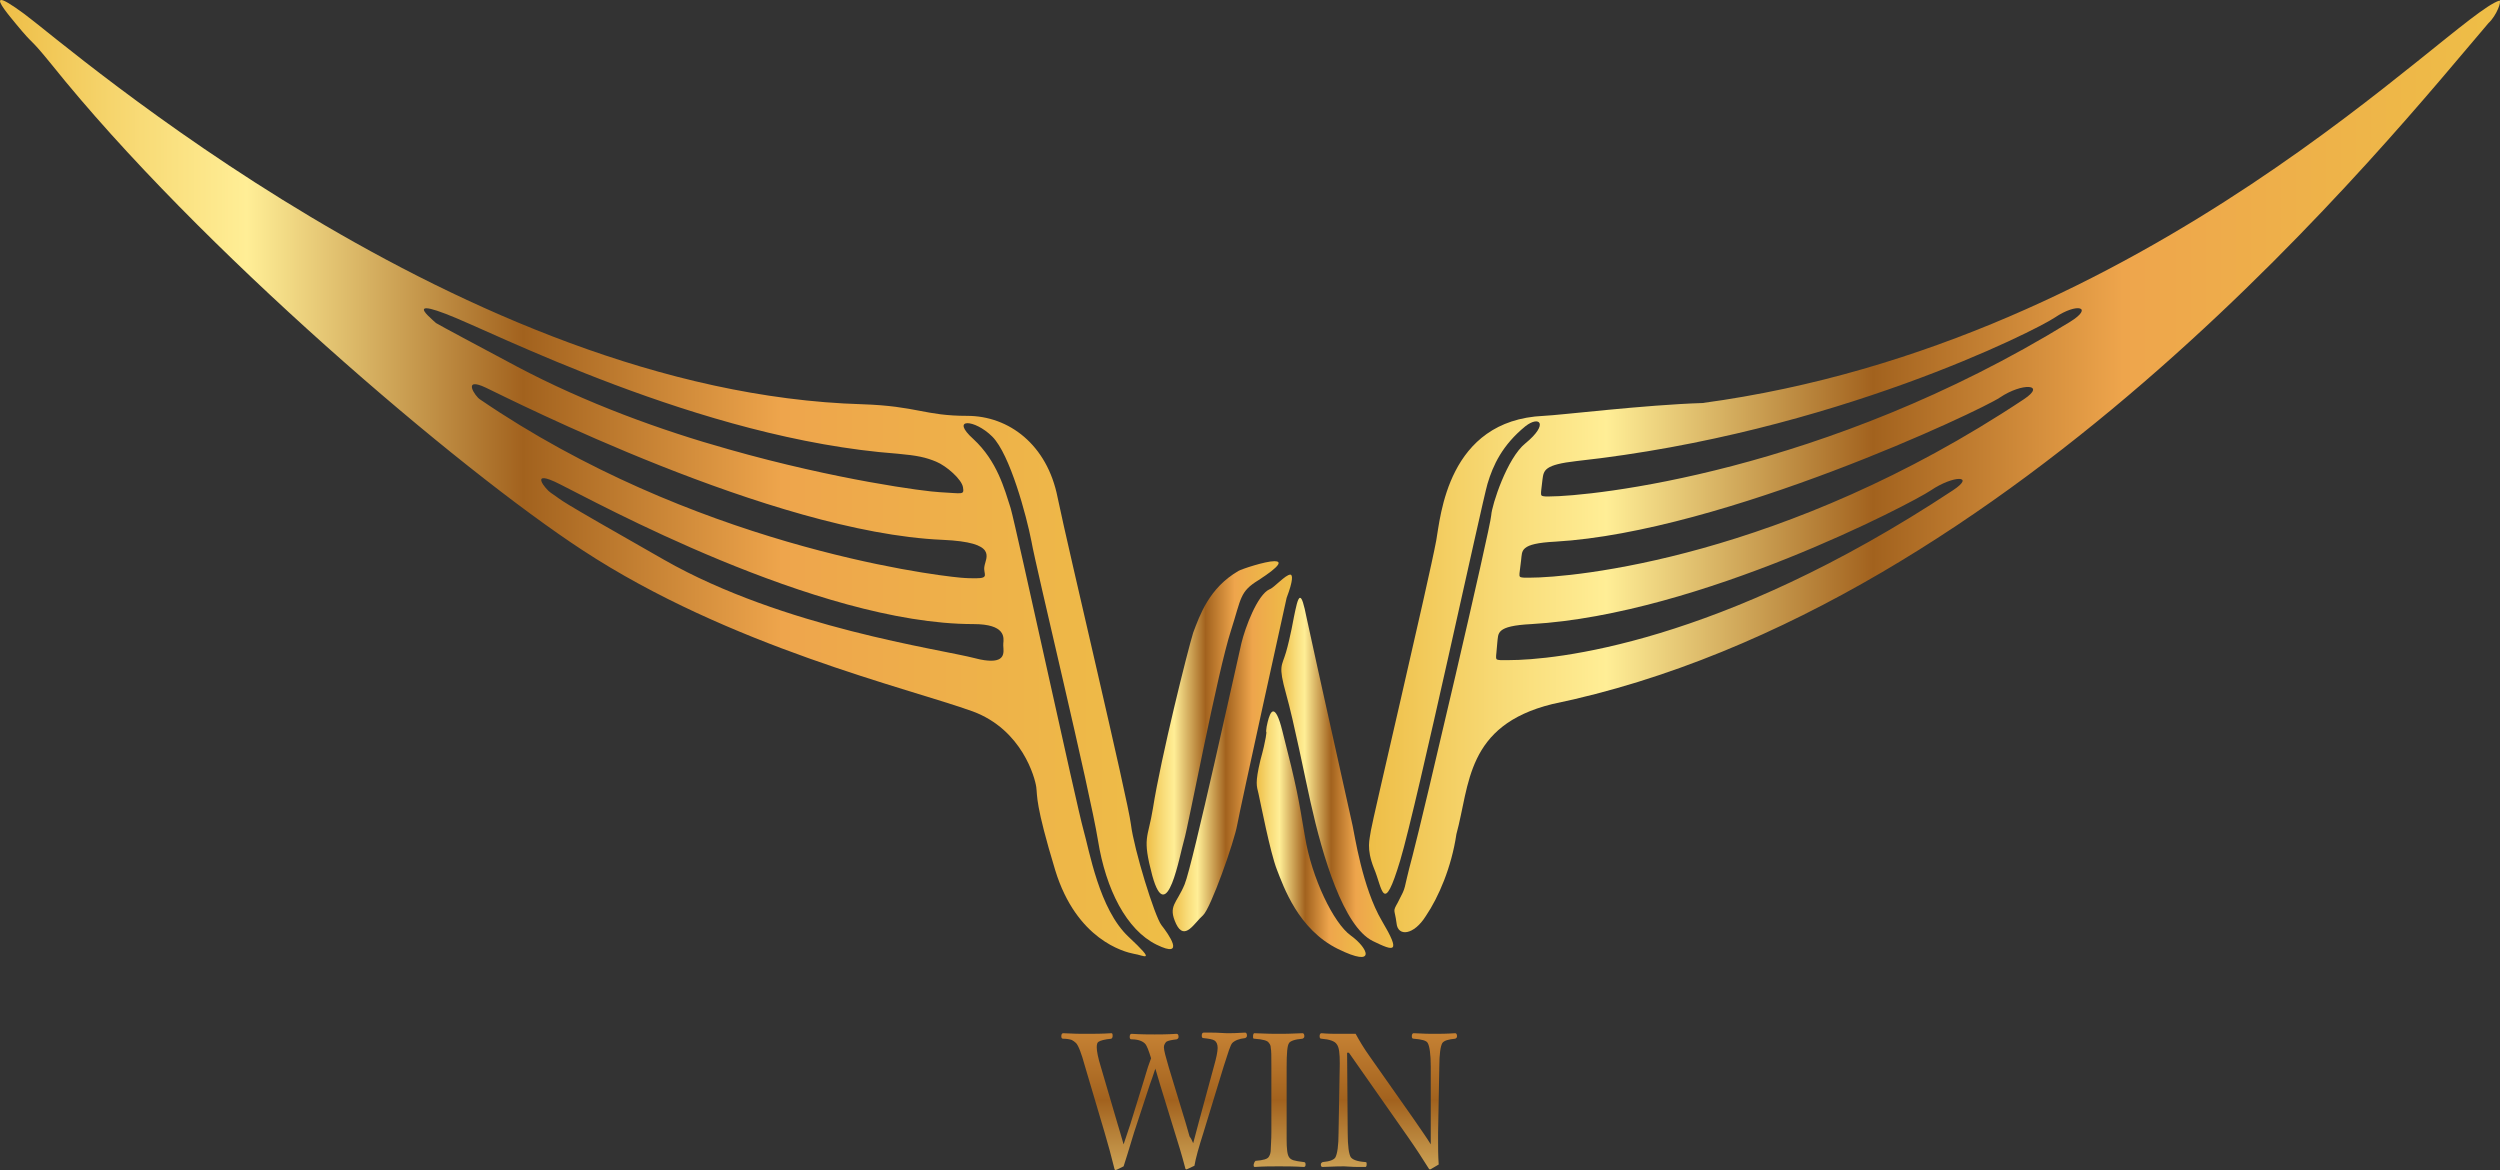 <?xml version="1.0" encoding="utf-8"?>
<!-- Generator: Adobe Illustrator 16.0.0, SVG Export Plug-In . SVG Version: 6.00 Build 0)  -->
<!DOCTYPE svg PUBLIC "-//W3C//DTD SVG 1.1//EN" "http://www.w3.org/Graphics/SVG/1.1/DTD/svg11.dtd">
<svg version="1.1" id="Layer_1" xmlns="http://www.w3.org/2000/svg" xmlns:xlink="http://www.w3.org/1999/xlink" x="0px" y="0px"
	 width="409.4px" height="191.6px" viewBox="0 0 409.4 191.6" enable-background="new 0 0 409.4 191.6" xml:space="preserve">
<rect x="0" y="0" width="409.4" height="191.6" fill="#333333" stroke="none"/>
<g>
	<defs>
		<path id="SVGID_1_" d="M245.7,108.1c-1-0.1-0.7,0-0.5-2.9c0.2-1.5-0.3-2.7,5.6-3c27.6-1.6,62.3-19.8,65.4-21.9
			c3.7-2.5,7.4-2.5,3.6,0c-38.3,25.3-65.5,27.8-72.7,27.8C246.5,108.1,246,108.1,245.7,108.1 M249.6,94.6c-1.1-0.1-0.8,0-0.5-2.9
			c0.2-1.5-0.3-2.7,5.6-3c27.6-1.6,69.7-21.5,72.8-23.6c3.7-2.5,7.7-2.2,3.9,0.3c-39.3,26.1-74,29.2-80.9,29.2
			C250.1,94.6,249.8,94.6,249.6,94.6 M253.1,81.3c-1-0.1-0.8,0-0.5-2.8c0.2-1.5,0.3-2.4,5.6-3c42.1-4.6,75.2-21.4,78.3-23.5
			c3.7-2.5,6.4-1.7,2.5,0.7c-40.3,24.8-78.7,28.6-85.3,28.6C253.5,81.3,253.2,81.3,253.1,81.3 M409.3,0.1
			c-7.8,2.4-57.3,56-130.5,65.9c-9.5,0.3-23.4,2-26,2.1c-15.8,0.7-16.9,16.6-17.6,20.4c-1.2,6.5-10.5,46-10.7,47.5s-0.8,2.9,0.5,6.2
			c1.4,3.3,1.5,8,4.3-1.3c2.8-9.4,13.4-58.7,14.3-61.7s2.4-6.3,6.2-9.4c2.3-1.8,3.9-0.4,0,2.8c-3,2.4-5.5,10.1-5.6,11.8
			c-0.1,1.9-11.2,49.4-12.9,55.8c-1.7,6.3-0.8,4.5-2.4,7.6c-0.9,1.6-0.5,1-0.2,3.4c0.2,2.2,2.8,2,4.8-1.2c2.1-3.1,4.2-8,5-13.4
			c2.2-8,1.5-17.8,15.7-21.3C330.2,99.6,392,21.9,407.5,3.8C408.9,2.5,409.7,0.1,409.3,0.1C409.3,0.1,409.3,0.1,409.3,0.1"/>
	</defs>
	<clipPath id="SVGID_2_">
		<use xlink:href="#SVGID_1_"  overflow="visible"/>
	</clipPath>
	
		<linearGradient id="SVGID_3_" gradientUnits="userSpaceOnUse" x1="0" y1="191.598" x2="1" y2="191.598" gradientTransform="matrix(185.216 0 0 -185.216 224.125 35563.773)">
		<stop  offset="0" style="stop-color:#EEBE47"/>
		<stop  offset="0.12" style="stop-color:#F8DB77"/>
		<stop  offset="0.21" style="stop-color:#FFEE96"/>
		<stop  offset="0.446" style="stop-color:#A2621E"/>
		<stop  offset="0.667" style="stop-color:#EEA54C"/>
		<stop  offset="1" style="stop-color:#EEBE47"/>
	</linearGradient>
	<rect x="223.7" y="0.1" clip-path="url(#SVGID_2_)" fill="url(#SVGID_3_)" width="186" height="153.3"/>
</g>
<g>
	<defs>
		<path id="SVGID_4_" d="M211.9,101c0,0-0.6,3.4-1.3,5.8c-0.7,2.4-1.3,2.1,0,6.8c1.3,4.6,3.1,13.7,4,17.7c2,9,5.4,20.4,10.2,22.8
			c3.5,1.7,4.7,2.1,1.5-3.3c-3.2-5.4-4.5-14.3-4.8-15.6c-0.3-1.4-6.2-27.8-7.5-33.9c-0.5-2.5-0.8-3.4-1.1-3.4
			C212.5,97.9,212.2,99.6,211.9,101"/>
	</defs>
	<clipPath id="SVGID_5_">
		<use xlink:href="#SVGID_4_"  overflow="visible"/>
	</clipPath>
	
		<linearGradient id="SVGID_6_" gradientUnits="userSpaceOnUse" x1="0" y1="191.575" x2="1" y2="191.575" gradientTransform="matrix(18.329 0 0 -18.329 209.812 3638.321)">
		<stop  offset="0" style="stop-color:#EEBE47"/>
		<stop  offset="0.12" style="stop-color:#F8DB77"/>
		<stop  offset="0.21" style="stop-color:#FFEE96"/>
		<stop  offset="0.446" style="stop-color:#A2621E"/>
		<stop  offset="0.667" style="stop-color:#EEA54C"/>
		<stop  offset="1" style="stop-color:#EEBE47"/>
	</linearGradient>
	<rect x="209.3" y="97.9" clip-path="url(#SVGID_5_)" fill="url(#SVGID_6_)" width="20.2" height="58.3"/>
</g>
<g>
	<defs>
		<path id="SVGID_7_" d="M207.6,118.2c-0.3,1.1-0.3,2.1-0.2,1.6c0,0,0,1.1-1,4.7c-0.9,3.8-0.6,4.2-0.3,5.5c0.3,1.3,1.9,9.6,3,12.4
			c1.1,2.8,3.5,9.8,10,13c6.5,3.2,4.9-0.2,2.1-2.2c-2.8-2-6.4-9.4-7.5-16.2c-1.1-6.5-1.3-7.9-3.7-17.3c-0.6-2.4-1.1-3.2-1.5-3.2
			C208.1,116.5,207.8,117.4,207.6,118.2"/>
	</defs>
	<clipPath id="SVGID_8_">
		<use xlink:href="#SVGID_7_"  overflow="visible"/>
	</clipPath>
	
		<linearGradient id="SVGID_9_" gradientUnits="userSpaceOnUse" x1="0" y1="191.547" x2="1" y2="191.547" gradientTransform="matrix(17.84 0 0 -17.84 205.781 3554.77)">
		<stop  offset="0" style="stop-color:#EEBE47"/>
		<stop  offset="0.12" style="stop-color:#F8DB77"/>
		<stop  offset="0.21" style="stop-color:#FFEE96"/>
		<stop  offset="0.446" style="stop-color:#A2621E"/>
		<stop  offset="0.667" style="stop-color:#EEA54C"/>
		<stop  offset="1" style="stop-color:#EEBE47"/>
	</linearGradient>
	<rect x="205.5" y="116.5" clip-path="url(#SVGID_8_)" fill="url(#SVGID_9_)" width="20.1" height="42.1"/>
</g>
<g>
	<defs>
		<path id="SVGID_10_" d="M207.9,96.5c-2,0.9-4,6.3-4.6,8.8c-0.6,2.5-8,36.4-9.3,39.5c-1.3,3.2-2.8,3.5-1.4,6.5
			c1.4,2.9,3-0.2,4.4-1.4c1.3-1.2,5.1-12,5.6-14.8c0.5-2.8,8.1-37.2,8.1-37.2c1.1-2.9,1-3.8,0.6-3.8
			C210.5,94.1,208.6,96.3,207.9,96.5"/>
	</defs>
	<clipPath id="SVGID_11_">
		<use xlink:href="#SVGID_10_"  overflow="visible"/>
	</clipPath>
	
		<linearGradient id="SVGID_12_" gradientUnits="userSpaceOnUse" x1="0" y1="191.556" x2="1" y2="191.556" gradientTransform="matrix(19.537 0 0 -19.537 192.016 3866.634)">
		<stop  offset="0" style="stop-color:#EEBE47"/>
		<stop  offset="0.12" style="stop-color:#F8DB77"/>
		<stop  offset="0.21" style="stop-color:#FFEE96"/>
		<stop  offset="0.446" style="stop-color:#A2621E"/>
		<stop  offset="0.667" style="stop-color:#EEA54C"/>
		<stop  offset="1" style="stop-color:#EEBE47"/>
	</linearGradient>
	<rect x="191.2" y="94.1" clip-path="url(#SVGID_11_)" fill="url(#SVGID_12_)" width="20.6" height="60.1"/>
</g>
<g>
	<defs>
		<path id="SVGID_13_" d="M202.8,93.5c-4.8,2.8-6.3,7.2-7.4,10.1c-0.9,2.9-5.3,20.5-6.6,28.8c-0.8,5-1.8,4.6-0.1,11
			c2.4,8.7,4.5-3.5,5.2-5.8c0.7-2.3,5.5-27.7,7.7-34.4c1.7-5.3,1.4-6.3,4.5-8.2c3.7-2.4,3.8-3.1,2.6-3.1
			C207.2,91.9,203.3,93.2,202.8,93.5"/>
	</defs>
	<clipPath id="SVGID_14_">
		<use xlink:href="#SVGID_13_"  overflow="visible"/>
	</clipPath>
	
		<linearGradient id="SVGID_15_" gradientUnits="userSpaceOnUse" x1="0" y1="191.469" x2="1" y2="191.469" gradientTransform="matrix(21.639 0 0 -21.639 187.75 4265.298)">
		<stop  offset="0" style="stop-color:#EEBE47"/>
		<stop  offset="0.12" style="stop-color:#F8DB77"/>
		<stop  offset="0.21" style="stop-color:#FFEE96"/>
		<stop  offset="0.446" style="stop-color:#A2621E"/>
		<stop  offset="0.667" style="stop-color:#EEA54C"/>
		<stop  offset="1" style="stop-color:#EEBE47"/>
	</linearGradient>
	<rect x="187" y="91.9" clip-path="url(#SVGID_14_)" fill="url(#SVGID_15_)" width="22.9" height="60.2"/>
</g>
<g>
	<defs>
		<path id="SVGID_16_" d="M159.7,107.8c-5.7-1.5-31.4-5-50.9-16.1c-19.5-11.1-15.9-9.2-18.6-11c-0.8-0.5-3.8-4.1,1.5-1.4
			c5.3,2.6,42.1,22.9,67.7,22.9c5.3,0,5,2.2,4.9,3.2c-0.1,0.8,0.7,2.8-2,2.8C161.7,108.2,160.8,108.1,159.7,107.8 M157.3,94.6
			c-5.5-0.5-44-5.5-78.7-29.2c-0.8-0.5-3-3.8,1-1.9c4,1.9,46.9,23.7,74.7,24.9c9.3,0.4,7.1,2.9,6.9,4.4c-0.2,1.2,0.9,1.9-1.4,1.9
			C159.2,94.7,158.4,94.7,157.3,94.6 M70.1,51.7c-1-1-1.5-2,2.9-0.3c7.5,2.8,41.6,20.5,74,22.9c3.3,0.3,4.6,0.6,6.3,1.3
			c1.7,0.7,4.2,2.9,4.4,4.2c0.2,1.3,0,1-3.8,0.8c-2.3-0.1-16.9-2-34.5-7C108.3,70.5,95.9,66,84.6,60c-7.1-3.8-12.2-6.5-13.2-7.1
			C71.3,52.8,70.7,52.3,70.1,51.7 M2.6,3.9c3.3,4,1.9,1.8,5.8,6.6c24.1,30.1,66.8,66.4,87,79.6c24.1,15.8,53.4,22.6,63.9,26.4
			c8.1,3,10.2,10.9,10.4,12.4c0.2,1.5-0.2,2.7,3.1,13.6c3.5,11.4,11.3,13.4,12.9,13.7c1.5,0.2,3.9,1.7-0.9-2.8
			c-4.8-4.5-6.4-14.1-7.4-17.6c-1-3.5-11-49.5-11.9-52.6c-1-3.1-2.2-7.7-6.1-11.3c-3.9-3.5,0.2-3.3,3.1-0.4s5.6,13,6.4,17.1
			c0.7,4.1,9.6,40.9,10.9,49c1.3,8.1,4.7,14.7,9.6,17.1c4.9,2.4,1.9-1.8,0.8-3.2c-1.1-1.4-4.5-12.4-5-16.5
			c-0.5-4.1-10.2-44.8-12-53.5c-1.7-8.7-8-13.4-14.8-13.4c-7,0-8.2-1.6-17.2-1.9C76.1,64.3,11.2,7.6,4,2.3C1.7,0.6,0.6,0,0.2,0
			C-0.7,0,1.7,2.8,2.6,3.9"/>
	</defs>
	<clipPath id="SVGID_17_">
		<use xlink:href="#SVGID_16_"  overflow="visible"/>
	</clipPath>
	
		<linearGradient id="SVGID_18_" gradientUnits="userSpaceOnUse" x1="0" y1="191.597" x2="1" y2="191.597" gradientTransform="matrix(192.104 0 0 -192.104 0 36885.43)">
		<stop  offset="0" style="stop-color:#EEBE47"/>
		<stop  offset="0.12" style="stop-color:#F8DB77"/>
		<stop  offset="0.21" style="stop-color:#FFEE96"/>
		<stop  offset="0.446" style="stop-color:#A2621E"/>
		<stop  offset="0.667" style="stop-color:#EEA54C"/>
		<stop  offset="1" style="stop-color:#EEBE47"/>
	</linearGradient>
	<rect x="-0.7" clip-path="url(#SVGID_17_)" fill="url(#SVGID_18_)" width="195" height="157.9"/>
</g>
<g>
	<defs>
		<path id="SVGID_19_" d="M200.9,169.2c-0.5,0-1.3-0.1-2.6-0.1h-1.2c-0.2,0-0.3,0.2-0.3,0.5s0.1,0.4,0.3,0.4
			c0.9,0.1,1.5,0.2,1.8,0.4c0.3,0.2,0.5,0.6,0.5,1.2s-0.2,1.6-0.6,3l-2.5,9.2l-0.9,3.4c-0.1-0.1-0.2-0.6-0.6-1.1
			c-0.2-0.7-0.4-1.4-0.6-2.1l-2.8-9.2c-0.5-1.7-0.8-2.8-0.8-3.3c0-0.4,0.2-0.7,0.4-0.9c0.3-0.2,0.9-0.3,1.7-0.4
			c0.2-0.1,0.3-0.2,0.3-0.4c0-0.3-0.1-0.5-0.3-0.5c-1.6,0.1-2.8,0.1-3.6,0.1c-0.9,0-2.2,0-3.8-0.1c-0.2,0-0.3,0.2-0.3,0.5
			s0.1,0.4,0.3,0.4c1.1,0,1.8,0.3,2.2,0.7c0.3,0.3,0.6,1.1,1,2.4c-0.1,0.3-0.3,0.8-0.5,1.4c-0.3,0.9-0.5,1.7-0.7,2.3l-2.2,7.1
			c-0.4,1.1-0.7,2.2-1.1,3.3c-0.4-1.3-0.7-2.5-1-3.4l-2.7-9.2c-0.5-1.6-0.7-2.7-0.7-3.3c0-0.5,0.1-0.8,0.3-0.9
			c0.3-0.2,1-0.4,2.1-0.5c0.1-0.1,0.2-0.2,0.2-0.4c0-0.3,0-0.5-0.2-0.5c-1.5,0.1-3,0.1-4.2,0.1c-0.8,0-2,0-3.7-0.1
			c-0.2,0-0.3,0.2-0.3,0.5c0,0.3,0.1,0.4,0.3,0.4c0.6,0,1.1,0.1,1.4,0.2c0.2,0.1,0.5,0.3,0.7,0.5c0.4,0.4,0.9,1.7,1.5,3.9l3.2,10.8
			c0.6,2,1.1,3.9,1.6,5.9c0,0.1,0.1,0.2,0.2,0.2c0.1,0,0.5-0.2,1.3-0.6c0.2-0.6,0.8-2.5,1.7-5.5l2.6-7.9c0.6-1.6,0.8-2.4,0.9-2.6
			c0.4,1.4,0.7,2.3,0.8,2.7l2.4,7.8c0.5,1.6,1.1,3.5,1.7,5.8c0,0.1,0.1,0.2,0.2,0.2c0,0,0.5-0.2,1.3-0.6c0.2-1.2,0.7-3,1.5-5.5
			l3.3-10.8c0.7-2.2,1.1-3.5,1.4-3.8c0.4-0.4,1.1-0.7,2.1-0.8c0.2-0.1,0.3-0.2,0.3-0.4c0-0.3-0.1-0.5-0.3-0.5
			C202.5,169.2,201.5,169.2,200.9,169.2"/>
	</defs>
	<clipPath id="SVGID_20_">
		<use xlink:href="#SVGID_19_"  overflow="visible"/>
	</clipPath>
	
		<linearGradient id="SVGID_21_" gradientUnits="userSpaceOnUse" x1="0" y1="191.6" x2="1" y2="191.6" gradientTransform="matrix(0 -105.278 -105.278 0 20360.363 227.163)">
		<stop  offset="0" style="stop-color:#EEBE47"/>
		<stop  offset="0.12" style="stop-color:#F8DB77"/>
		<stop  offset="0.21" style="stop-color:#FFEE96"/>
		<stop  offset="0.446" style="stop-color:#A2621E"/>
		<stop  offset="0.667" style="stop-color:#EEA54C"/>
		<stop  offset="1" style="stop-color:#EEBE47"/>
	</linearGradient>
	<rect x="173.8" y="169.1" clip-path="url(#SVGID_20_)" fill="url(#SVGID_21_)" width="30.4" height="22.5"/>
</g>
<g>
	<defs>
		<path id="SVGID_22_" d="M209.4,169.3c-0.6,0-2,0-4-0.1c-0.1,0-0.2,0.2-0.2,0.5c0,0.3,0,0.4,0.2,0.4c1.4,0.1,2.2,0.3,2.4,0.7
			c0.2,0.2,0.3,0.5,0.3,0.8c0.1,0.4,0.1,1.4,0.1,3v10.8c0,1.3-0.1,2.3-0.1,2.8s-0.1,0.9-0.3,1.2c-0.2,0.4-0.9,0.6-2.2,0.7
			c-0.1,0.1-0.2,0.2-0.3,0.6c0,0.3,0,0.4,0.2,0.4c1.5-0.1,2.8-0.1,3.9-0.1c1.1,0,2.5,0,4.1,0.1c0.2,0,0.3-0.1,0.3-0.4
			c0-0.3-0.1-0.4-0.3-0.4c-0.8-0.1-1.4-0.2-1.7-0.3c-0.3-0.1-0.6-0.3-0.7-0.5c-0.3-0.4-0.4-1.4-0.4-2.9v-11.9c0-2.2,0.1-3.5,0.4-3.9
			c0.2-0.3,0.9-0.6,2.2-0.7c0.2-0.1,0.3-0.2,0.3-0.4c0-0.3-0.1-0.5-0.3-0.5C211.4,169.3,210.1,169.3,209.4,169.3"/>
	</defs>
	<clipPath id="SVGID_23_">
		<use xlink:href="#SVGID_22_"  overflow="visible"/>
	</clipPath>
	
		<linearGradient id="SVGID_24_" gradientUnits="userSpaceOnUse" x1="0" y1="191.6" x2="1" y2="191.6" gradientTransform="matrix(0 -105.278 -105.278 0 20380.863 227.163)">
		<stop  offset="0" style="stop-color:#EEBE47"/>
		<stop  offset="0.12" style="stop-color:#F8DB77"/>
		<stop  offset="0.21" style="stop-color:#FFEE96"/>
		<stop  offset="0.446" style="stop-color:#A2621E"/>
		<stop  offset="0.667" style="stop-color:#EEA54C"/>
		<stop  offset="1" style="stop-color:#EEBE47"/>
	</linearGradient>
	<rect x="205.2" y="169.2" clip-path="url(#SVGID_23_)" fill="url(#SVGID_24_)" width="8.6" height="21.9"/>
</g>
<g>
	<defs>
		<path id="SVGID_25_" d="M234.9,169.3c-0.6,0-1.7,0-3.4-0.1c-0.2,0-0.3,0.2-0.3,0.5c0,0.3,0.1,0.4,0.3,0.4c1.3,0.1,2.1,0.3,2.3,0.7
			c0.3,0.5,0.5,1.8,0.5,3.9v8.9v3.8c-0.6-1-1.6-2.4-2.9-4.3l-7.1-10.1c-1-1.4-1.7-2.6-2.3-3.7h-2.8c-0.8,0-1.7,0-2.8-0.1
			c-0.2,0-0.3,0.2-0.3,0.5c0,0.3,0.1,0.4,0.3,0.4c1.3,0.1,2.2,0.4,2.5,0.9c0.4,0.5,0.5,1.5,0.5,3.2l-0.2,11.3c0,2.1-0.2,3.4-0.5,4
			c-0.2,0.4-0.9,0.7-2.1,0.8c-0.2,0.1-0.3,0.2-0.3,0.4c0,0.3,0.1,0.4,0.3,0.4c2-0.1,3.2-0.1,3.5-0.1c0.5,0,1.2,0.1,2.3,0.1h1.2
			c0.1,0,0.2-0.1,0.2-0.4c0-0.3,0-0.4-0.2-0.4c-1.4-0.1-2.1-0.4-2.4-0.8c-0.3-0.5-0.5-1.8-0.5-4l-0.1-13.1h0.3l9.6,13.7
			c1.4,2,2.5,3.7,3.5,5.3c0.1,0.1,0.1,0.1,0.2,0.1c0.1,0,0.5-0.3,1.4-0.8c-0.1-1.5-0.1-2.8-0.1-3.7v-1.5l0.2-10.8
			c0-2.1,0.2-3.4,0.5-3.9c0.3-0.4,1-0.6,2.1-0.7c0.2-0.1,0.3-0.2,0.3-0.4c0-0.3-0.1-0.5-0.3-0.5
			C236.9,169.3,235.7,169.3,234.9,169.3"/>
	</defs>
	<clipPath id="SVGID_26_">
		<use xlink:href="#SVGID_25_"  overflow="visible"/>
	</clipPath>
	
		<linearGradient id="SVGID_27_" gradientUnits="userSpaceOnUse" x1="0" y1="191.6" x2="1" y2="191.6" gradientTransform="matrix(0 -105.278 -105.278 0 20398.676 227.163)">
		<stop  offset="0" style="stop-color:#EEBE47"/>
		<stop  offset="0.12" style="stop-color:#F8DB77"/>
		<stop  offset="0.21" style="stop-color:#FFEE96"/>
		<stop  offset="0.446" style="stop-color:#A2621E"/>
		<stop  offset="0.667" style="stop-color:#EEA54C"/>
		<stop  offset="1" style="stop-color:#EEBE47"/>
	</linearGradient>
	<rect x="216.1" y="169.2" clip-path="url(#SVGID_26_)" fill="url(#SVGID_27_)" width="22.5" height="22.3"/>
</g>
</svg>
